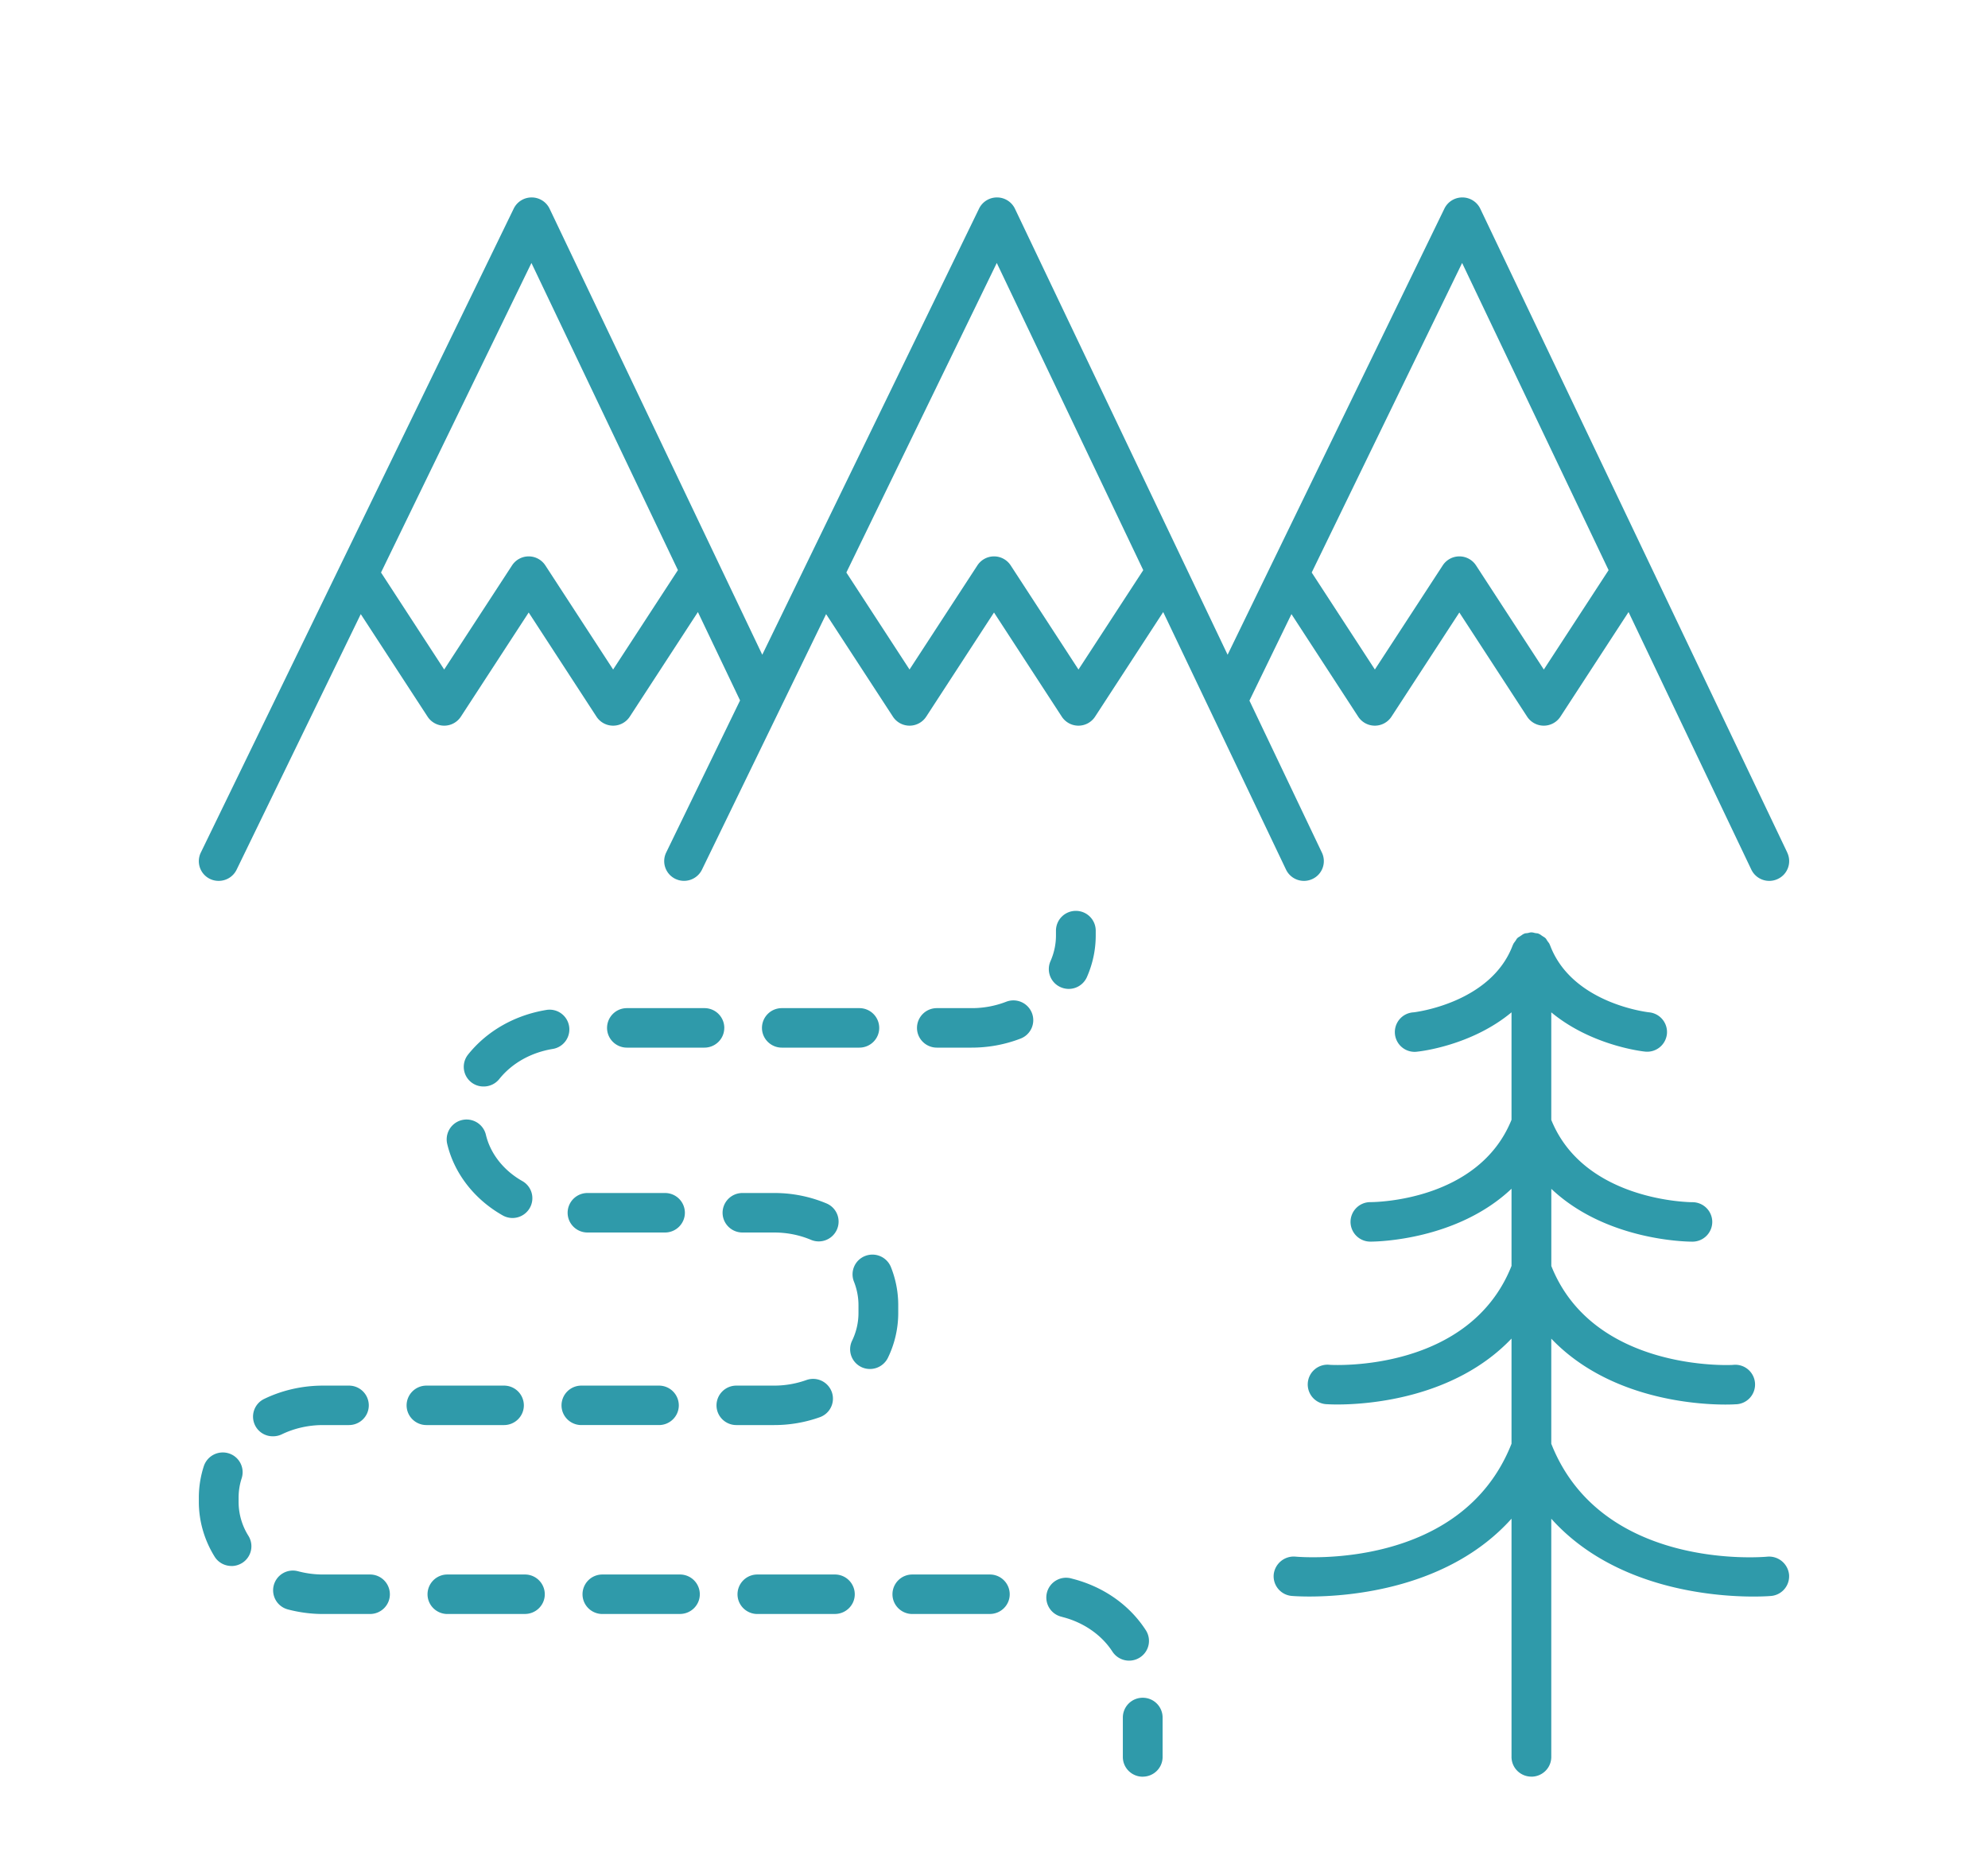<svg width="53" height="50" fill="none" xmlns="http://www.w3.org/2000/svg"><path d="M47.65 22.733L39.464 5.564a.53.53 0 00-.477-.3h-.002a.53.53 0 00-.477.297l-5.78 11.895-5.67-11.892a.53.53 0 00-.477-.3h-.002a.53.53 0 00-.477.297l-5.78 11.895-5.67-11.892a.53.53 0 00-.477-.3h-.002a.53.53 0 00-.477.297L5.354 22.73a.525.525 0 00.476.755.53.53 0 00.478-.298l3.31-6.814 1.78 2.732a.53.53 0 00.89 0l1.807-2.775 1.806 2.775a.53.53 0 00.89 0l1.815-2.787 1.124 2.356-1.97 4.056a.525.525 0 00.246.702.532.532 0 00.708-.245l3.31-6.814 1.78 2.732a.53.53 0 00.89 0L26.5 16.33l1.806 2.775a.53.53 0 00.89 0l1.815-2.787 3.274 6.866a.53.53 0 00.706.25.525.525 0 00.252-.7l-1.933-4.055 1.12-2.306 1.778 2.732a.53.53 0 00.89 0l1.808-2.775 1.806 2.775a.53.53 0 00.89 0l1.815-2.787 3.273 6.866a.53.53 0 00.706.25.525.525 0 00.253-.7zM16.346 17.85l-1.806-2.774a.53.53 0 00-.89 0l-1.808 2.774-1.684-2.586 4.01-8.253 3.905 8.189-1.727 2.65zm12.406 0l-1.806-2.774a.53.53 0 00-.89 0l-1.808 2.774-1.684-2.586 4.01-8.253 3.905 8.19-1.727 2.65zm12.406 0l-1.806-2.774a.53.53 0 00-.89 0l-1.808 2.774-1.684-2.586 4.01-8.253 3.905 8.19-1.727 2.65zm-12.88 8.47a.53.53 0 00.699-.27c.155-.353.235-.726.235-1.11v-.128a.528.528 0 00-.53-.527.528.528 0 00-.53.527v.128c0 .237-.05.468-.146.686a.526.526 0 00.272.694zM8.609 37.994h.693c.293 0 .53-.235.53-.526a.528.528 0 00-.53-.526h-.693c-.544 0-1.084.122-1.56.352a.524.524 0 00.233.999.529.529 0 00.232-.053c.332-.16.71-.246 1.095-.246zm11.583 5.036h2.066c.293 0 .53-.235.53-.525a.528.528 0 00-.53-.527h-2.066a.528.528 0 00-.53.527c0 .29.237.526.53.526zm2.718-15.099c.293 0 .53-.235.53-.526a.528.528 0 00-.53-.527h-2.066a.528.528 0 00-.53.527c0 .29.238.526.53.526h2.066zm-3.646 4.402c0 .291.237.527.53.527h.842c.346 0 .677.066.984.195a.53.53 0 00.695-.28.525.525 0 00-.28-.69 3.581 3.581 0 00-1.399-.278h-.842a.528.528 0 00-.53.526zm.046-4.928a.528.528 0 00-.53-.527h-2.066a.528.528 0 00-.53.527c0 .29.237.526.53.526h2.065c.293 0 .53-.235.53-.526zM7.67 42.908c.304.08.62.123.94.123h1.254c.293 0 .53-.235.53-.526a.528.528 0 00-.53-.527H8.612c-.228 0-.452-.03-.667-.087a.526.526 0 10-.274 1.017zm15.295-6.46a.534.534 0 00.707-.248 2.74 2.74 0 00.275-1.196v-.206c0-.349-.065-.69-.195-1.016a.532.532 0 00-.688-.296.525.525 0 00-.298.683c.08.202.121.414.121.629v.206c0 .256-.057.506-.171.742a.525.525 0 00.25.702zm4.545-9.442a.53.53 0 00-.686-.298 2.54 2.54 0 01-.922.17h-.925a.528.528 0 00-.53.527c0 .29.237.526.53.526h.925c.453 0 .893-.082 1.308-.242a.525.525 0 00.3-.683zM24.323 43.03h2.066c.293 0 .53-.235.53-.525a.528.528 0 00-.53-.527h-2.066a.528.528 0 00-.53.527c0 .29.237.526.53.526zm-4.691-5.036h1.005a3.61 3.61 0 001.22-.21.525.525 0 00.318-.673.53.53 0 00-.678-.317 2.556 2.556 0 01-.86.148h-1.005a.528.528 0 00-.53.526c0 .291.237.526.53.526zM13.4 32.403a.53.53 0 00.723-.196.524.524 0 00-.197-.718c-.502-.284-.856-.736-.973-1.239a.53.53 0 00-1.033.237c.183.788.722 1.487 1.48 1.916zm-2.56 5.065c0 .291.237.526.53.526h2.066c.292 0 .53-.235.53-.526a.528.528 0 00-.53-.526H11.37a.528.528 0 00-.53.526zm17.478 5.642c.563.14 1.05.477 1.338.922a.531.531 0 00.732.159.524.524 0 00.16-.727c-.437-.677-1.136-1.166-1.97-1.376a.527.527 0 10-.26 1.02zM6.173 41.752c.095 0 .19-.026.278-.079a.525.525 0 00.173-.724 1.703 1.703 0 01-.263-.909v-.108c0-.177.027-.352.082-.52a.526.526 0 00-.342-.663.533.533 0 00-.667.34 2.716 2.716 0 00-.133.844v.107c0 .512.145 1.017.42 1.461.1.162.274.25.452.25zm5.755 1.278h2.066c.293 0 .53-.235.53-.525a.528.528 0 00-.53-.527h-2.066a.528.528 0 00-.53.527c0 .29.238.526.53.526zm3.735-10.17h2.066c.292 0 .53-.236.53-.527a.528.528 0 00-.53-.526h-2.066a.528.528 0 00-.53.526c0 .291.237.527.53.527zm-.163 5.134h2.067c.293 0 .53-.235.53-.526a.528.528 0 00-.53-.526H15.5a.528.528 0 00-.53.526c0 .291.237.526.53.526zm-.328-10.634a.526.526 0 00-.61-.433c-.84.139-1.579.56-2.081 1.186a.524.524 0 00.414.854.53.53 0 00.415-.198c.338-.422.845-.708 1.426-.803a.527.527 0 00.436-.606zm.889 15.67h2.066c.293 0 .53-.235.53-.525a.528.528 0 00-.53-.527H16.06a.528.528 0 00-.53.527c0 .29.237.526.53.526zm14.404 4.338c.294 0 .53-.235.53-.526V45.79a.528.528 0 00-.53-.526.528.528 0 00-.53.526v1.053c0 .291.238.526.53.526zm10.362 0c.293 0 .53-.235.53-.526v-6.351c1.676 1.868 4.32 2.075 5.39 2.075.288 0 .462-.015.472-.016a.527.527 0 00.477-.572.536.536 0 00-.576-.476c-.18.018-4.434.36-5.763-3.01V35.69c1.534 1.606 3.857 1.757 4.642 1.757.147 0 .241-.005.265-.007a.527.527 0 10-.066-1.05c-.036.004-3.713.193-4.84-2.637v-2.057c1.451 1.372 3.577 1.408 3.757 1.408h.007a.528.528 0 00.527-.529.528.528 0 00-.53-.523h-.003c-.06 0-2.881-.025-3.759-2.194V26.99c1.064.884 2.423 1.04 2.502 1.047a.529.529 0 00.581-.47.528.528 0 00-.473-.577c-.02-.002-2.056-.226-2.643-1.79-.001-.004-.005-.006-.006-.01l-.007-.019c-.013-.029-.035-.052-.053-.078l-.008-.012c-.015-.02-.025-.045-.043-.064l-.012-.01c-.019-.02-.045-.03-.067-.046a.502.502 0 00-.024-.016c-.021-.013-.039-.031-.062-.041l-.02-.008c-.004-.002-.006-.005-.01-.006-.026-.01-.054-.007-.08-.013-.032-.006-.06-.017-.092-.018l-.013-.002-.013.002c-.03.001-.056.012-.085.017-.029.006-.058.003-.087.014-.003 0-.006.004-.01.006l-.02.008c-.018.008-.03.022-.046.03l-.04.027c-.022.016-.048.027-.067.045l-.012.012c-.016.017-.026.04-.04.06l-.01.014c-.018.027-.04.05-.053.079l-.008.019c-.001.004-.004.006-.006.01-.579 1.544-2.604 1.786-2.643 1.79a.527.527 0 10.108 1.047c.08-.008 1.438-.163 2.502-1.047v2.865c-.874 2.163-3.626 2.195-3.759 2.195h-.003a.528.528 0 00-.53.523.528.528 0 00.527.53h.007c.18 0 2.306-.037 3.758-1.41v2.058c-1.12 2.816-4.69 2.646-4.841 2.637a.527.527 0 10-.065 1.05c.023.002.117.007.264.007.786 0 3.108-.15 4.642-1.757v2.803c-1.33 3.37-5.58 3.027-5.763 3.01a.537.537 0 00-.577.476.527.527 0 00.478.572c.01.001.183.016.472.016 1.07 0 3.715-.207 5.39-2.075v6.351c0 .291.237.526.53.526z" fill="#2F9AAA"/></svg>